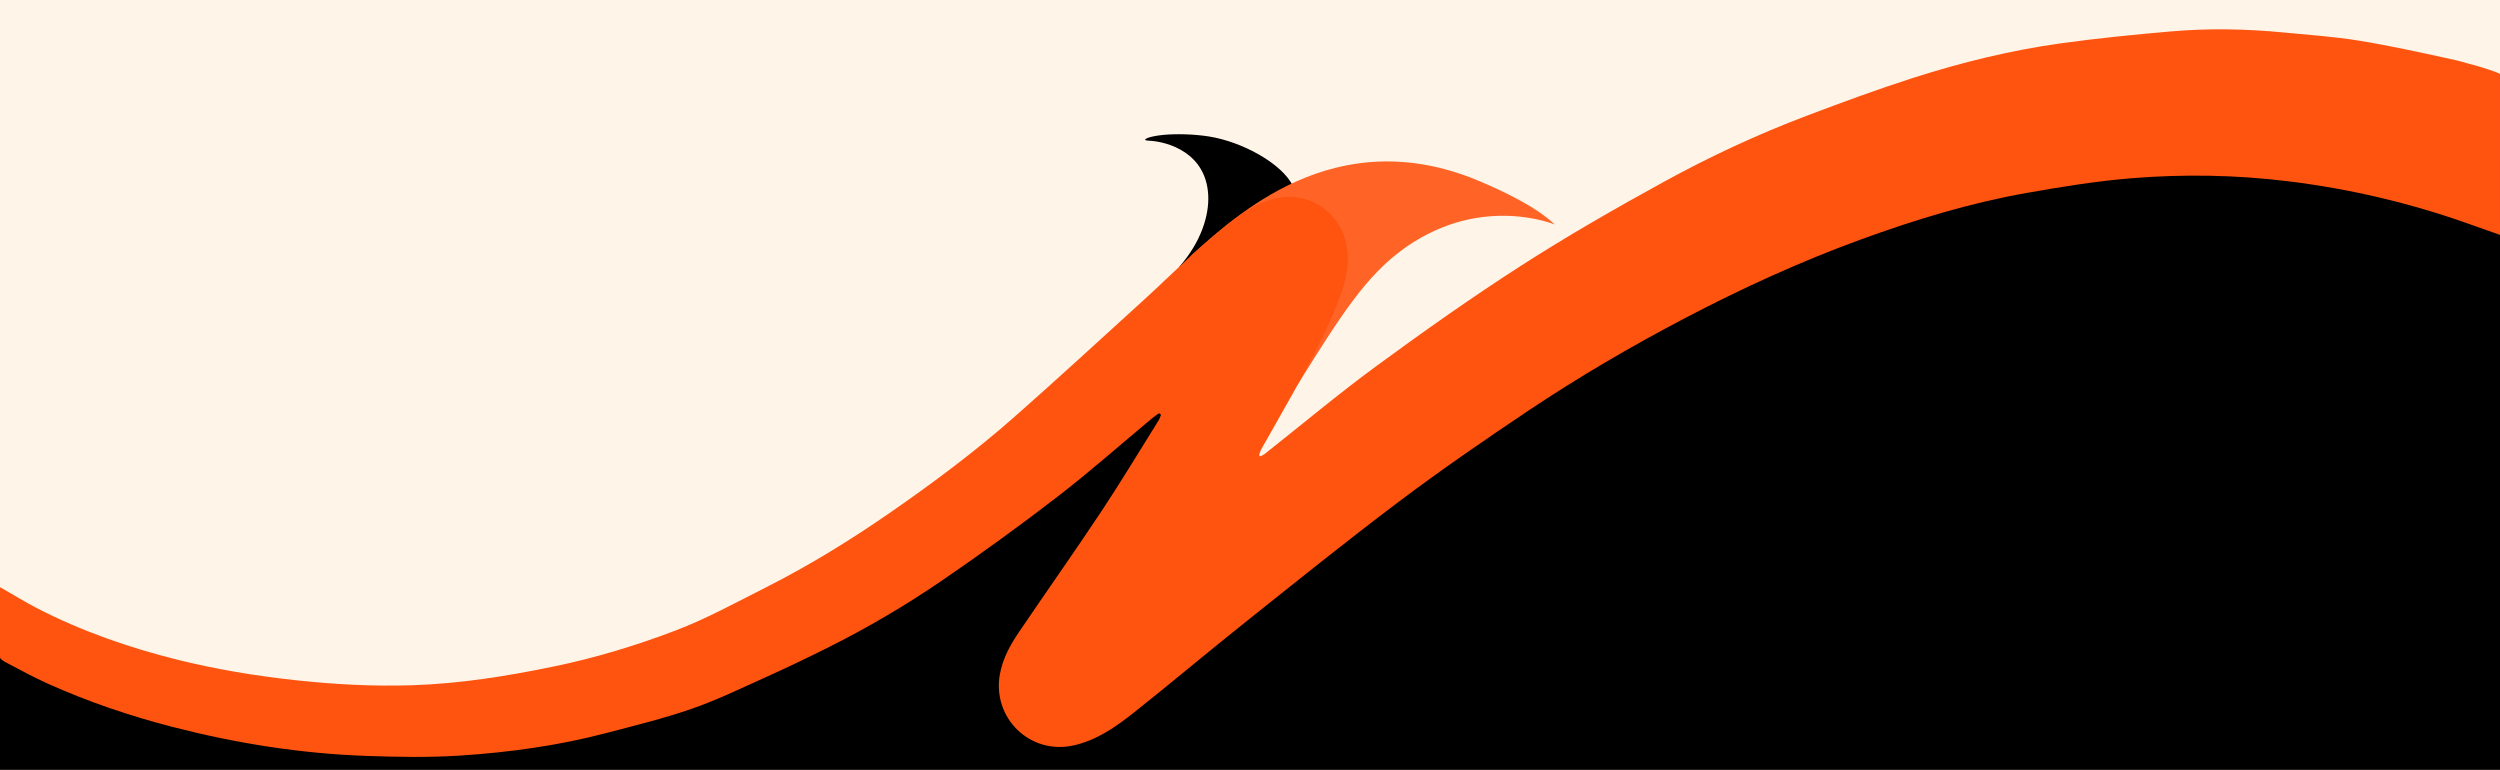 <?xml version="1.0" encoding="UTF-8"?>
<svg xmlns="http://www.w3.org/2000/svg" xmlns:xlink="http://www.w3.org/1999/xlink" version="1.1" id="Layer_1" x="0px" y="0px" width="1924px" height="592.47px" viewBox="-6 239.626 1924 592.47" xml:space="preserve">
<polygon fill="#FEF5E8" points="1918,832.096 -6,832.5 -6.133,239.626 1918,239.626 "></polygon>
<polygon points="-6,734.5 274.5,802.5 548.5,756.5 875.324,538.688 932.725,538.688 892.5,686.5 1272.5,432.5 1614.5,312.5   1918,362.5 1918,832.5 -6,832.5 "></polygon>
<path d="M989.167,383.003c-8.334-17.503-39.188-34.319-64.849-38.362c-11.91-1.876-25.19-2.09-34.693-1.23  c-12.306,1.113-17.875,4.214-11.875,4.464c15.54,0.647,44.375,9.625,46.083,41.797c0.853,16.054-5.667,36-21.697,54.645  C891.817,456.319,1001.422,408.742,989.167,383.003z"></path>
<path fill="#FF6426" d="M912.354,434.795C943.585,407.608,1020.715,331.782,1132.5,379  c17.507,7.394,43.818,19.662,58.042,33.442c0,0-55.542-23.442-114.042,17.058c-31.483,21.796-51.333,54.333-83.103,104.943  C976.748,560.966,888.733,455.357,912.354,434.795z"></path>
<image display="none" overflow="visible" width="316" height="195" id="logo_copy" transform="matrix(1 0 0 1 875 342)">
</image>
<path fill-rule="evenodd" clip-rule="evenodd" fill="#FF5310" d="M886.081,557.619  c-1.791,1.283-3.671,2.461-5.36,3.866c-24.188,20.128-47.769,41.041-72.67,60.242c-28.981,22.348-58.681,43.834-88.87,64.524  c-28.283,19.385-57.92,36.735-88.639,52.077c-16.071,8.025-32.295,15.772-48.674,23.148c-18.476,8.319-36.821,17.188-55.924,23.787  c-21.364,7.381-43.441,12.762-65.34,18.513c-37,9.717-74.815,14.924-112.877,17.366c-23.895,1.533-47.991,1.074-71.951,0.227  c-50.588-1.788-100.321-9.736-149.344-22.403c-32.654-8.438-64.463-19.222-95.218-33.013c-10.926-4.899-21.48-10.645-32.079-16.239  c-1.453-0.768-5.116-2.7-5.134-4.215c-0.205-16.995-0.038-33.752,0-50.75c0-0.268-0.3-2.767,0-3.25  c8.521,4.754,19.481,11.545,28.148,16.018c34.658,17.886,71.233,30.607,109.026,39.971c29.418,7.289,59.217,12.208,89.359,15.517  c30.187,3.313,60.424,4.957,90.723,3.974c36.697-1.19,72.803-6.971,108.793-14.4c32.123-6.631,63.356-16.105,93.785-27.699  c24.021-9.151,46.801-21.676,69.822-33.314c33.636-17.004,65.655-36.782,96.604-58.274c32.573-22.62,64.355-46.338,94.118-72.544  c33.603-29.587,66.503-59.972,99.661-90.063c24.274-22.029,46.854-45.985,73.658-65.131c9.821-7.016,20.419-12.395,32.696-14.047  c21.813-2.936,42.956,11.197,48.847,32.305c5.199,18.629-0.344,35.627-7.175,52.351c-12.685,31.054-29.578,59.985-46.02,89.128  c-3.764,6.669-7.614,13.29-11.324,19.989c-0.802,1.447-1.173,3.134-1.742,4.71c0.336,0.272,0.671,0.546,1.007,0.819  c1.06-0.562,2.235-0.975,3.161-1.705c28.866-22.793,57.07-46.487,86.718-68.213c36.373-26.654,73.265-52.731,111.203-77.078  c35.694-22.906,72.587-44.068,109.794-64.463c35.326-19.363,71.92-36.405,109.658-50.675c27.08-10.239,54.271-20.297,81.836-29.113  c37.281-11.925,75.313-21.308,114.129-26.658c28.146-3.88,56.46-6.699,84.772-9.141c28.734-2.478,57.544-1.905,86.268,0.851  c19.211,1.843,38.528,3.161,57.552,6.234c23.283,3.762,46.365,8.858,69.425,13.879c12.176,2.651,9.052,2.332,21.132,5.442  c2.962,0.763,17.782,5.425,18.367,6.457c-0.076,38.997,0.026,77.878,0,116.875c-0.001,1.104,0.265,5.221,0.012,6.905  c-8.622-3.052-16.89-5.981-25.16-8.904c-44.601-15.762-90.341-26.499-137.325-32.302c-40.515-5.004-81.125-5.699-121.657-2.354  c-26.808,2.212-53.507,6.562-80.026,11.245c-43.72,7.722-86.079,20.649-127.756,35.854c-46.376,16.919-91.155,37.387-134.868,60.271  c-41.629,21.795-82.181,45.476-121.207,71.595c-33.739,22.58-67.226,45.646-99.654,70.051  c-40.83,30.727-80.604,62.866-120.577,94.718c-27.864,22.202-55.092,45.206-83.012,67.337  c-13.957,11.063-28.614,21.387-46.546,25.385c-33.377,7.44-62.724-21-56.728-54.68c2.167-12.171,7.951-22.581,14.679-32.509  c21.109-31.146,42.826-61.886,63.633-93.231c15.189-22.884,29.322-46.47,43.884-69.77c0.808-1.292,1.231-2.823,1.834-4.244  C887.043,558.451,886.563,558.035,886.081,557.619z"></path>
</svg>
